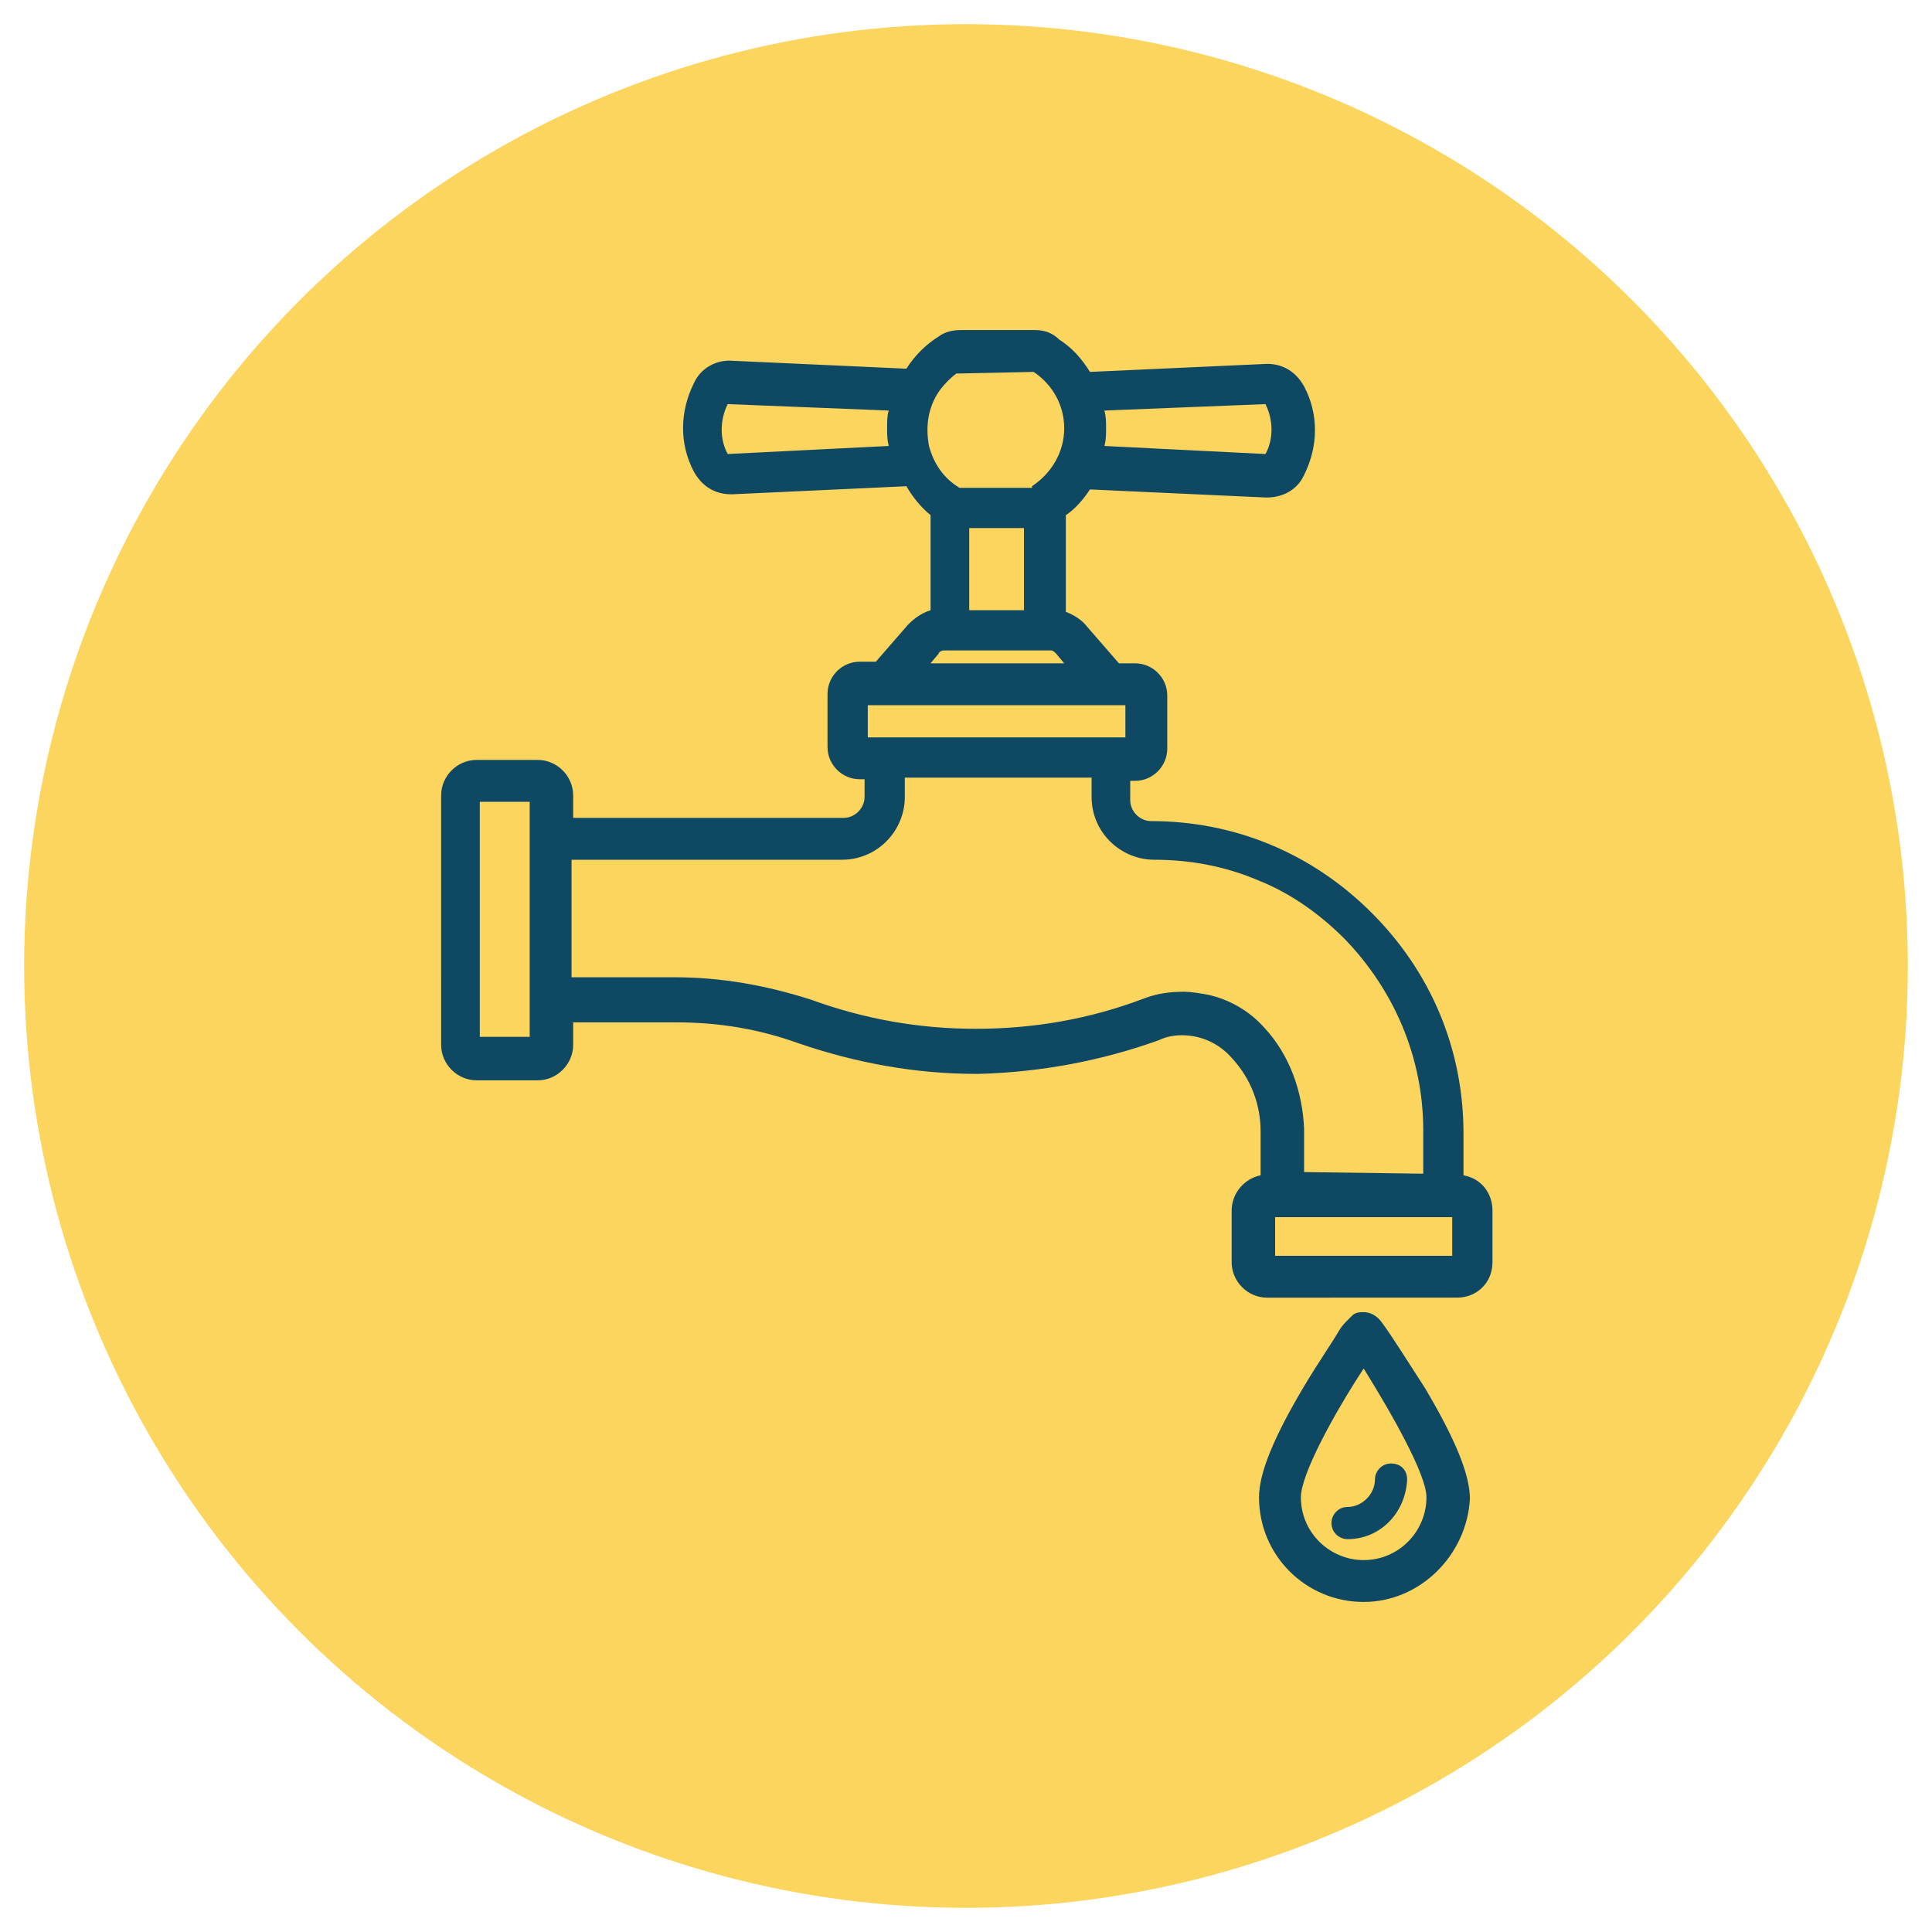 <?xml version="1.0" encoding="utf-8"?>
<!-- Generator: Adobe Illustrator 24.0.1, SVG Export Plug-In . SVG Version: 6.00 Build 0)  -->
<svg version="1.1" id="Capa_1" xmlns="http://www.w3.org/2000/svg" xmlns:xlink="http://www.w3.org/1999/xlink" x="0px" y="0px"
	 viewBox="0 0 120 120" style="enable-background:new 0 0 120 120;" xml:space="preserve">
<style type="text/css">
	.st0{fill:#FCD55F;}
	.st1{fill:#0E4862;}
</style>
<title>iconoservicios copia 6</title>
<circle class="st0" cx="60" cy="60" r="58.5"/>
<path class="st1" d="M78.7,80.6c-1.2,0-2.2-1-2.2-2.2v-3.2c0-1.1,0.8-2,1.8-2.2v-2.7c0-1.7-0.6-3.3-1.8-4.6
	c-0.8-0.9-1.9-1.4-3.1-1.4c-0.5,0-1,0.1-1.4,0.3c-3.6,1.3-7.4,2-11.2,2.1h-0.2c-3.8,0-7.5-0.7-11-1.9c-2.5-0.9-5-1.3-7.6-1.3h-6.4
	v1.4c0,1.2-1,2.2-2.2,2.2h-3.8c-1.2,0-2.2-1-2.2-2.2V49.4c0-1.2,1-2.2,2.2-2.2h3.8c1.2,0,2.2,1,2.2,2.2v1.4h16.8
	c0.7,0,1.3-0.6,1.3-1.3v-1.1h-0.3c-1.1,0-2-0.9-2-2v-3.3c0-1.1,0.9-2,2-2h1l2-2.3c0.4-0.4,0.8-0.7,1.4-0.9V32
	c-0.6-0.5-1.1-1.1-1.5-1.8l-10.8,0.5h-0.1c-1,0-1.8-0.5-2.3-1.4c-0.9-1.7-0.9-3.7,0-5.5c0.4-0.9,1.3-1.4,2.2-1.4l11,0.5
	c0.5-0.8,1.2-1.5,2-2c0.4-0.3,0.9-0.4,1.4-0.4h4.6c0.6,0,1.1,0.2,1.5,0.6c0.8,0.5,1.4,1.2,1.9,2l11-0.5c1,0,1.8,0.5,2.3,1.4
	c0.9,1.7,0.9,3.7,0,5.5c-0.4,0.9-1.3,1.4-2.3,1.4h-0.1l-10.9-0.5c-0.4,0.6-0.9,1.2-1.5,1.6v6c0.5,0.2,1,0.5,1.3,0.9l2,2.3h1
	c1.1,0,2,0.9,2,2v3.3c0,1.1-0.9,2-2,2h-0.3v1.2c0,0.7,0.6,1.3,1.3,1.3c5.2,0,10,2,13.7,5.7s5.7,8.5,5.7,13.7V73
	c1.1,0.2,1.8,1.1,1.8,2.2v3.2c0,1.3-1,2.2-2.2,2.2L78.7,80.6z M90.2,78v-2.4h-11V78H90.2z M88.4,72.9v-2.7c0-4.5-1.8-8.7-4.9-11.9
	c-1.5-1.5-3.3-2.8-5.3-3.6c-2.1-0.9-4.3-1.3-6.5-1.3c-2.1,0-3.9-1.7-3.9-3.9v-1.2H56.2v1.2c0,2.1-1.7,3.9-3.9,3.9H35.5v7.3h6.4
	c2.9,0,5.7,0.5,8.5,1.4c3.3,1.2,6.7,1.8,10.2,1.8c3.6,0,7.1-0.6,10.5-1.9c0.8-0.3,1.6-0.4,2.4-0.4c0.5,0,1.1,0.1,1.6,0.2
	c1.3,0.3,2.5,1,3.4,2c1.6,1.7,2.4,4,2.5,6.3v2.7L88.4,72.9L88.4,72.9z M32.9,64.4V49.8h-3.1v14.6H32.9z M69.9,45.8v-2h-16v2H69.9z
	 M66.1,41.2l-0.5-0.6c-0.1-0.1-0.2-0.2-0.3-0.2h-6.7c-0.1,0-0.3,0.1-0.3,0.2l-0.5,0.6H66.1z M63.6,37.9v-5.1h-3.4v5.1H63.6z
	 M64.1,30.2c1.2-0.8,2-2.1,2-3.6c0-1.4-0.7-2.7-1.9-3.5l-4.7,0.1h-0.1v-0.3v0.3c-0.4,0.3-0.9,0.8-1.2,1.3c-0.6,1-0.7,2.1-0.5,3.2
	c0.3,1.1,0.9,2,1.9,2.6h4.5V30.2z M45.2,25.1c-0.5,1-0.5,2.2,0,3.1l10-0.5c-0.1-0.4-0.1-0.7-0.1-1.1s0-0.8,0.1-1.1L45.2,25.1z
	 M78.6,28.2c0.5-0.9,0.5-2.1,0-3.1l-10,0.4c0.1,0.4,0.1,0.7,0.1,1.1s0,0.7-0.1,1.1L78.6,28.2z"/>
<path class="st1" d="M84.7,99.5c-3.6,0-6.5-2.9-6.5-6.5c0-1.5,0.9-3.7,2.8-6.9c0.9-1.5,1.8-2.8,2.2-3.5c0.2-0.3,0.3-0.4,0.4-0.5l0,0
	l0.1-0.1c0.1-0.1,0.2-0.2,0.3-0.3c0.2-0.2,0.5-0.2,0.7-0.2c0.4,0,0.8,0.2,1.1,0.6c0.6,0.8,1.6,2.4,2.7,4.1c1.9,3.2,2.8,5.4,2.8,6.9
	C91.1,96.6,88.2,99.5,84.7,99.5z M84.7,85c-1.9,2.9-3.9,6.6-3.9,8c0,2.2,1.8,3.9,3.9,3.9c2.2,0,3.9-1.8,3.9-3.9
	C88.6,91.6,86.5,87.9,84.7,85z"/>
<path class="st1" d="M83.7,95.6c-0.5,0-1-0.4-1-1c0-0.5,0.4-1,1-1c0.9,0,1.7-0.8,1.7-1.7c0-0.5,0.4-1,1-1s1,0.4,1,1
	C87.3,94,85.7,95.6,83.7,95.6L83.7,95.6z"/>
</svg>
